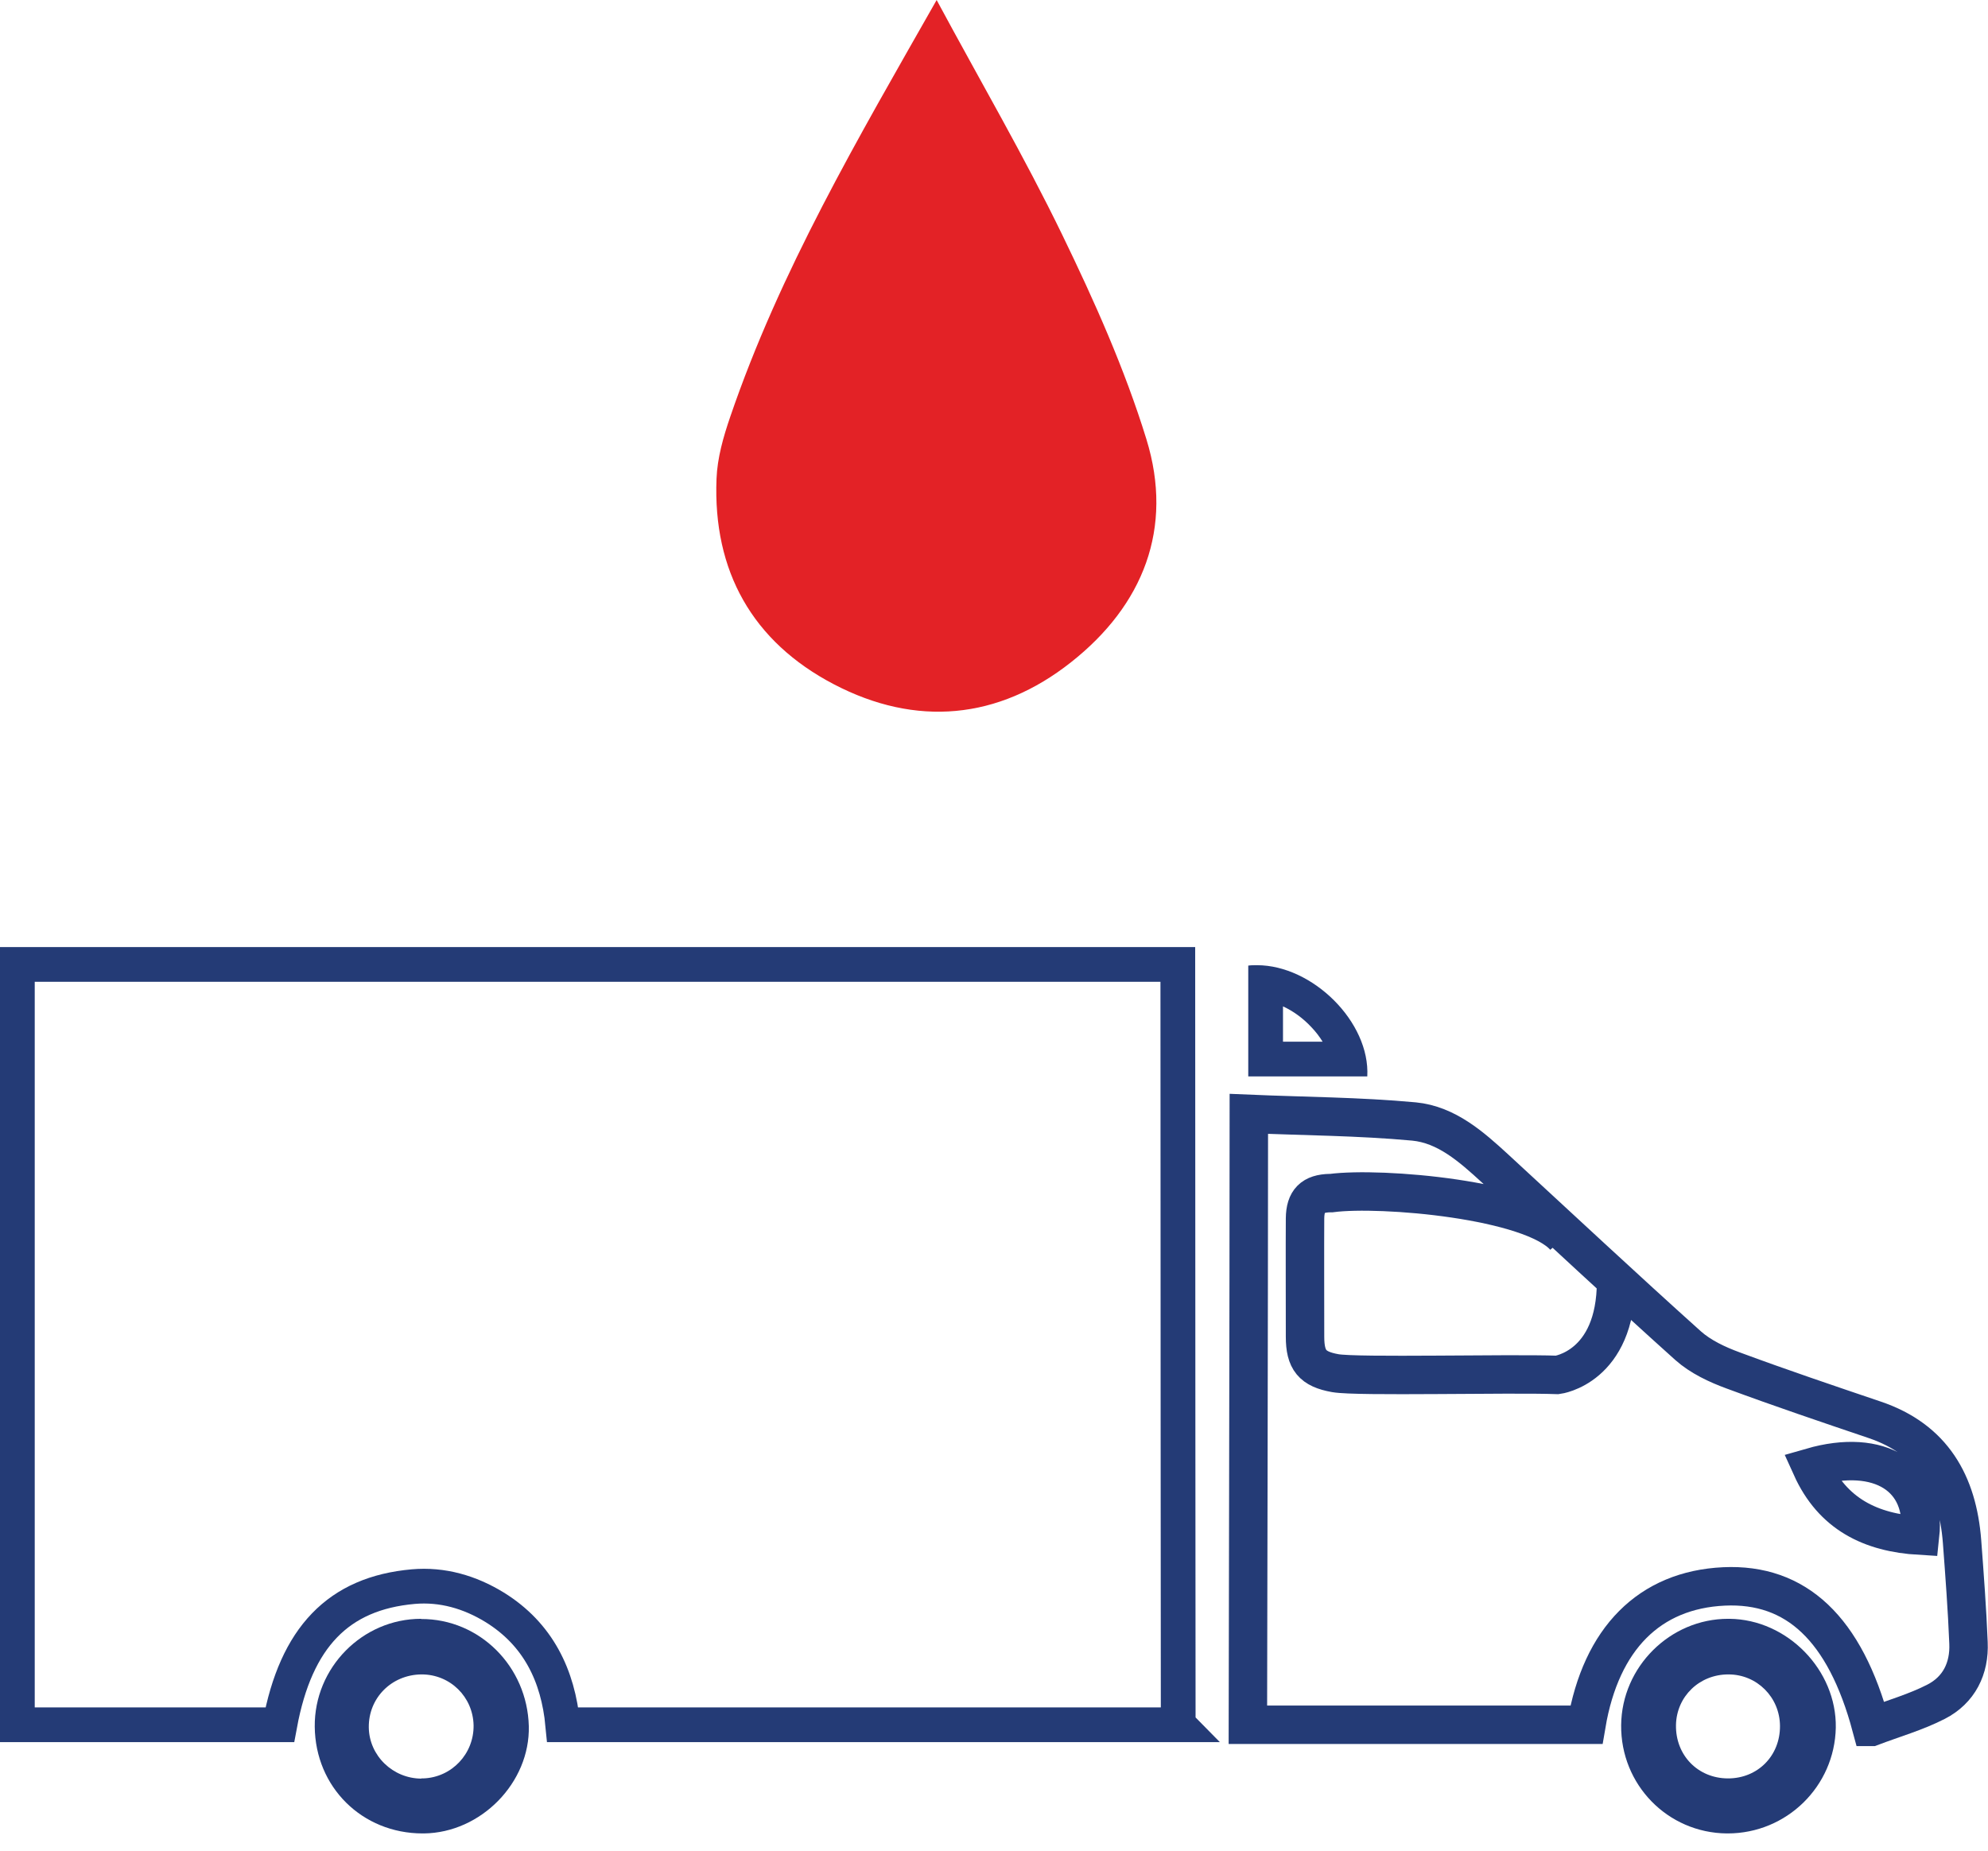 <?xml version="1.0" encoding="UTF-8"?>
<svg id="Layer_2" data-name="Layer 2" xmlns="http://www.w3.org/2000/svg" viewBox="0 0 101.88 94.87">
  <defs>
    <style>
      .cls-1 {
        fill: #e32226;
      }

      .cls-2 {
        stroke-width: 1.78px;
      }

      .cls-2, .cls-3 {
        fill: none;
        stroke: #243b76;
        stroke-miterlimit: 10;
      }

      .cls-4 {
        fill: #243b76;
      }

      .cls-3 {
        stroke-width: 1.97px;
      }
    </style>
  </defs>
  <g id="Layer_1-2" data-name="Layer 1">
    <g id="EfdUyy">
      <path class="cls-1" d="m48,0c2.25,4.18,4.49,8.02,6.43,12.02,1.65,3.4,3.21,6.89,4.32,10.49,1.41,4.57-.17,8.52-3.86,11.43-3.73,2.95-7.95,3.33-12.16,1.13-4.17-2.18-6.2-5.8-6.01-10.53.04-1.07.35-2.15.7-3.17,2.55-7.47,6.53-14.24,10.57-21.35Z"/>
    </g>
    <g id="slKeLx">
      <g>
        <path class="cls-2" d="m60.39,88.4h-31.55c-.24-2.52-1.26-4.64-3.49-6.02-1.27-.78-2.68-1.19-4.17-1.06-3.84.34-6.01,2.6-6.84,7.08H.89v-38.97h59.47c0,11.47.02,37.94.02,38.96Z"/>
        <path class="cls-3" d="m95.9,88.51c-1.35-5.05-3.86-7.37-7.55-7.2-3.81.18-6.3,2.66-7.05,7.09h-17.35c0-1.01.05-22.2.05-31.31,2.82.12,5.65.13,8.46.39,1.67.16,2.95,1.3,4.16,2.41,3.29,3.03,6.56,6.09,9.89,9.08.64.57,1.49.97,2.31,1.27,2.4.89,4.83,1.71,7.25,2.53,2.99,1.01,4.25,3.26,4.48,6.24.13,1.73.26,3.46.33,5.19.06,1.32-.49,2.42-1.66,3.02-1.03.53-2.16.85-3.32,1.29Zm-15.71-25.1c-1.69-1.94-9.43-2.59-11.96-2.26-.02,0-.05,0-.07,0-.89.02-1.27.39-1.28,1.3-.01,1.24,0,4.82,0,6.06,0,1.2.37,1.66,1.55,1.87,1.12.2,8.84,0,11.38.09,0,0,3.01-.38,3.01-4.8m15.58,13.04c.33-3.02-2.07-4.52-5.57-3.51,1.08,2.39,3.02,3.36,5.57,3.51Z"/>
        <path class="cls-4" d="m88.56,82.97c-2.97,0-5.45,2.46-5.48,5.45-.03,3.05,2.38,5.52,5.41,5.55.02,0,.03,0,.05,0,3.02,0,5.48-2.41,5.54-5.42.05-2.95-2.48-5.55-5.45-5.58-.02,0-.05,0-.07,0h0Zm0,8.18s-.01,0-.02,0c-1.53-.01-2.68-1.19-2.65-2.74.03-1.46,1.2-2.59,2.68-2.59,0,0,0,0,.01,0,1.46,0,2.63,1.17,2.64,2.64.01,1.53-1.14,2.69-2.66,2.69h0Z"/>
        <path class="cls-4" d="m21.58,82.97s0,0,0,0c-3.01,0-5.48,2.51-5.45,5.53.03,3.1,2.43,5.47,5.53,5.47.02,0,.04,0,.06,0,2.93-.03,5.45-2.61,5.38-5.5-.08-3.06-2.52-5.5-5.52-5.49h0Zm.02,8.19c-1.46,0-2.68-1.17-2.7-2.62-.02-1.51,1.16-2.7,2.69-2.72,0,0,.02,0,.02,0,1.46,0,2.63,1.15,2.66,2.61.02,1.46-1.12,2.67-2.58,2.72-.03,0-.07,0-.1,0h0Z"/>
        <path class="cls-4" d="m65.75,51.58c.52.24,1.02.6,1.45,1.06.23.24.42.49.58.75h-2.03v-1.81m-1.33-2.11c-.15,0-.3,0-.45.02v5.68h6.1c.15-2.79-2.81-5.7-5.65-5.7h0Z"/>
      </g>
    </g>
  </g>
</svg>